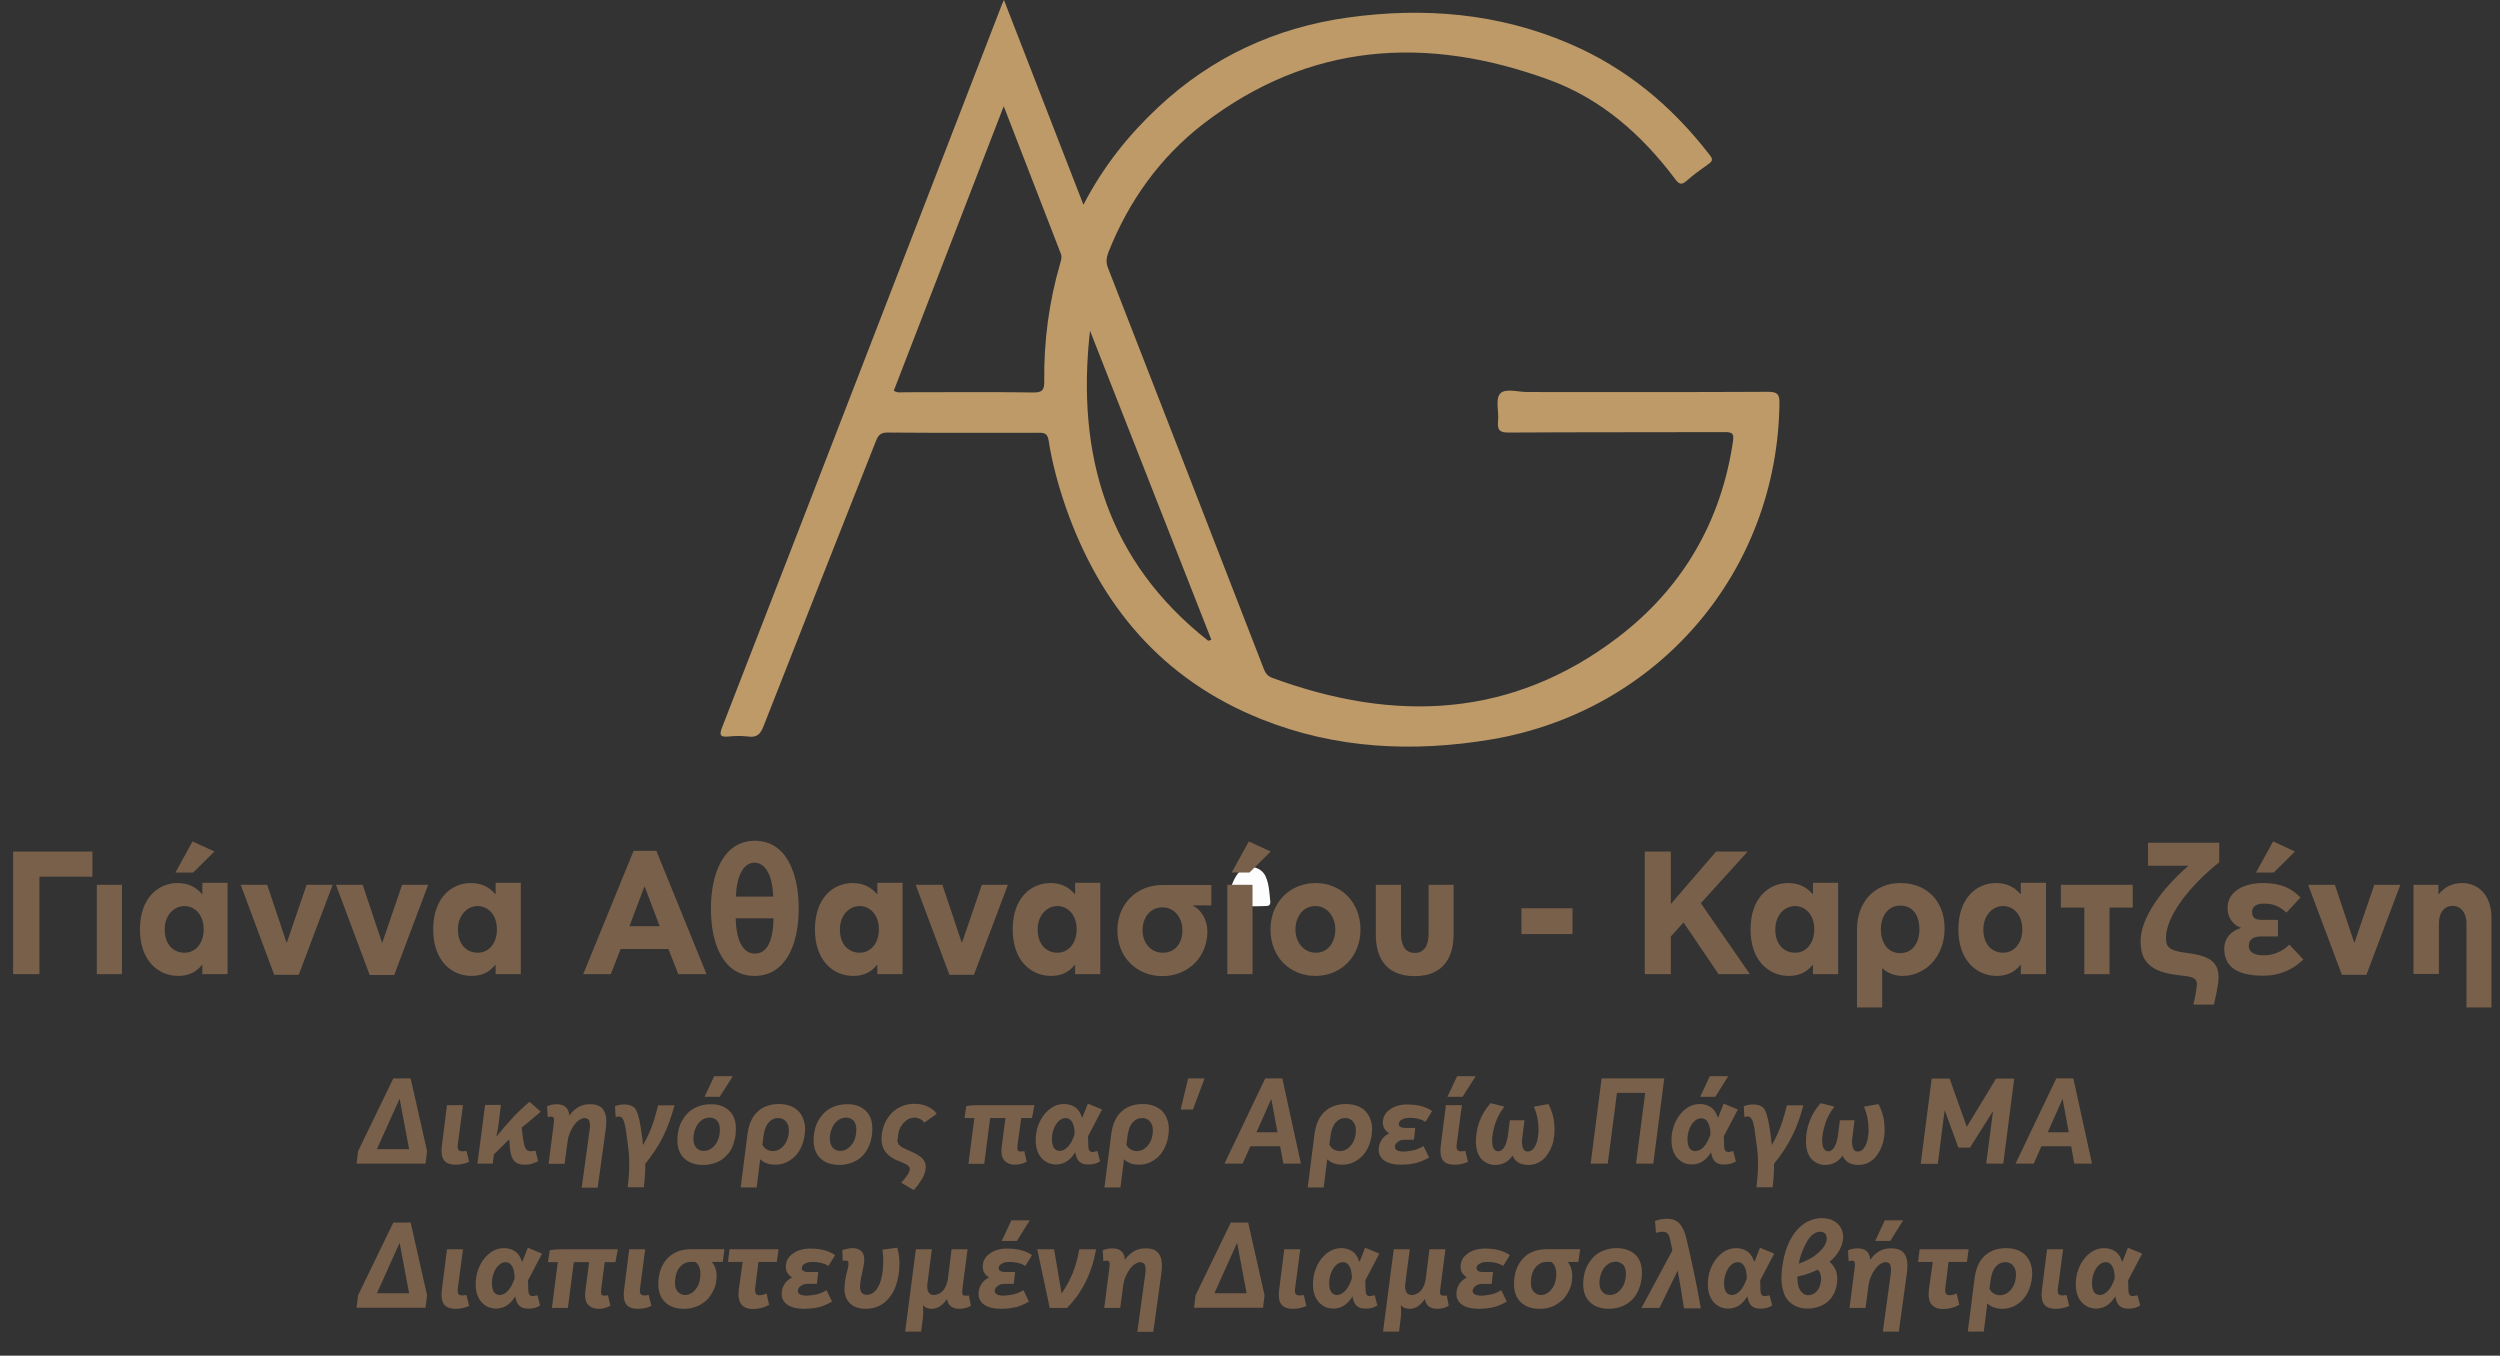 <?xml version="1.0" encoding="utf-8"?>
<!-- Generator: Adobe Illustrator 24.1.2, SVG Export Plug-In . SVG Version: 6.00 Build 0)  -->
<svg version="1.1" id="Layer_1" xmlns="http://www.w3.org/2000/svg" xmlns:xlink="http://www.w3.org/1999/xlink" x="0px" y="0px"
	 viewBox="0 0 1141.5 619" style="enable-background:new 0 0 1141.5 619;" xml:space="preserve">
<rect x="0" y="0" width="1141.5" height="619" fill="#333333" stroke="none"/>
<style type="text/css">
	.st0{fill:#BD9A68;}
	.st1{fill:#FDFDFD;}
	.st2{fill:#79604A;}
</style>
<path class="st0" d="M807.3,178.9c-36.7,0.2-73.3,0.1-110,0.1c-4.3,0-10.1-1.9-12.4,0.8c-2.2,2.6-0.4,8.3-0.9,12.5
	c-0.4,4.1,0.8,5.3,5.1,5.2c32.8-0.2,65.6-0.1,98.5-0.2c3.3,0,4.2,0.6,3.7,4.1c-5.4,36.9-23.2,67.2-52.4,89.5
	c-48.6,37.1-102.1,39.2-158,18.6c-2.8-1-3.5-3.1-4.4-5.5c-23.5-60.6-47-121.1-70.6-181.7c-1-2.6-0.7-4.7,0.2-7.1
	c9.3-23.5,23.6-43.4,43.4-58.7C597.9,19.4,651.3,16,707.2,36.4c23.9,8.7,42.5,25.1,57.7,45.4c1.8,2.4,2.9,2.8,5.3,0.7
	c3.1-2.8,6.5-5.2,9.9-7.6c2-1.4,2-2.3,0.5-4.2c-17.2-22.3-38.2-39.8-64.3-50.9C684,6,650.1,3.2,615.5,8c-33,4.6-62.1,18-86.6,40.9
	c-13.7,12.8-25.2,27.2-34.2,44.6c-12.2-31.4-24.1-62-36.3-93.5c-0.8,1.7-1.1,2.5-1.4,3.3c-18.9,49-37.9,98-56.8,146.9
	c-23.4,60.6-46.9,121.2-70.4,181.7c-1.3,3.3-1.4,4.8,2.8,4.4c3-0.3,6-0.4,9,0c4.1,0.6,5.7-1.2,7.1-4.9c16.9-43.2,34-86.3,51-129.4
	c1-2.5,1.7-4.5,5.4-4.5c23.2,0.2,46.3,0.1,69.5,0.1c2.7,0,3.7,0.7,4.2,3.5c1.6,10.4,4.4,20.5,7.8,30.4
	c15.8,45.2,44.3,78.9,89.4,96.9c34,13.6,69.4,15.2,105.1,9.2c76.2-13,130.5-76.7,131.4-153.5C812.6,179.9,811.4,178.9,807.3,178.9z
	 M484.1,120.2c-5.1,17.5-7.5,35.4-7.3,53.7c0.1,4-0.7,5.4-5.1,5.3c-19.6-0.3-39.3-0.1-58.9-0.1c-1.5,0-3,0.4-4.7-0.7
	c16.6-42.9,33.2-86,50.2-129.9c9,23.1,17.5,45.3,26.1,67.4C485,117.3,484.5,118.7,484.1,120.2z M551.7,292.6
	c-46-36.2-60.4-84.8-54-141.6c18.5,47,36.9,94.1,55.4,141.1C552.7,292.2,552.2,292.4,551.7,292.6z"/>
<path class="st1" d="M570.7,413.8c-0.2,0-0.3,0-0.5,0c-2.8-0.7-6.8,2-8.3-1.6c-1.8-4.6,2.1-13.7,5.7-15.5c3.8-1.9,8.4-0.4,10.2,3.3
	c1.7,3.7,1.8,7.7,2.2,11.6c0.2,2-1,2.1-2.4,2.1C575.3,413.8,573,413.8,570.7,413.8z"/>
<g>
	<path class="st2" d="M6,388.8h36.2v11.5H18v44.5H6V388.8z"/>
	<path class="st2" d="M44.2,404h11.5v40.8H44.2V404z"/>
	<path class="st2" d="M63.9,424.4c0-14.5,8.4-21.2,17.2-21.2c5.1,0,8.5,2,11.1,5h0.2v-5.1h11.5v41.7H92.4v-4.2h-0.2
		c-2.4,3-5.7,5-10.8,5C72.4,445.6,63.9,438.8,63.9,424.4z M93,424.4c0-6.9-4.2-10.7-8.8-10.7s-9,4-9,10.7c0,6.9,4,10.6,9,10.6
		C88.9,435.1,93,431.1,93,424.4z M87.9,384.2l10,4.6l-9.7,9.6h-8.1L87.9,384.2z"/>
	<path class="st2" d="M109.9,404H122l8.8,26.3h0.2l9-26.3h11.9l-15.5,41.1h-11.2L109.9,404z"/>
	<path class="st2" d="M153.4,404h12.2l8.8,26.3h0.2l9-26.3h11.9L180,445.2h-11.2L153.4,404z"/>
	<path class="st2" d="M197.8,424.4c0-14.5,8.4-21.2,17.2-21.2c5.1,0,8.5,2,11.1,5h0.2v-5.1h11.5v41.7h-11.5v-4.2h-0.2
		c-2.4,3-5.7,5-10.8,5C206.3,445.6,197.8,438.8,197.8,424.4z M226.9,424.4c0-6.9-4.2-10.7-8.8-10.7s-9,4-9,10.7c0,6.9,4,10.6,9,10.6
		C222.8,435.1,226.9,431.1,226.9,424.4z"/>
	<path class="st2" d="M266.3,444.8l23-56.3h10.4l22.9,56.3h-12.9l-4.5-11.5h-21.8l-4.5,11.5H266.3z M287.4,422.9h13.8l-6.8-18h-0.2
		L287.4,422.9z"/>
	<path class="st2" d="M344.5,445.6c-14,0-19.9-14.2-19.9-30.7s6-31,20.1-31c14.2,0,20,14.6,20,31S358.7,445.6,344.5,445.6z
		 M344.7,435.4c5.8,0,8.3-6.2,8.5-16.1h-17.3C336.2,429.2,339,435.4,344.7,435.4z M344.5,393.9c-5.4,0-8.2,6.8-8.5,15.5h17
		C352.9,400.7,349.9,393.9,344.5,393.9z"/>
	<path class="st2" d="M372.1,424.4c0-14.5,8.4-21.2,17.2-21.2c5.1,0,8.5,2,11.1,5h0.2v-5.1h11.5v41.7h-11.5v-4.2h-0.2
		c-2.4,3-5.7,5-10.8,5C380.6,445.6,372.1,438.8,372.1,424.4z M401.3,424.4c0-6.9-4.2-10.7-8.8-10.7s-9,4-9,10.7c0,6.9,4,10.6,9,10.6
		C397.1,435.1,401.3,431.1,401.3,424.4z"/>
	<path class="st2" d="M418.1,404h12.2l8.8,26.3h0.2l9-26.3h11.9l-15.5,41.1h-11.2L418.1,404z"/>
	<path class="st2" d="M462.4,424.4c0-14.5,8.4-21.2,17.2-21.2c5.1,0,8.5,2,11.1,5h0.2v-5.1h11.5v41.7h-11.5v-4.2h-0.2
		c-2.4,3-5.7,5-10.8,5C470.9,445.6,462.4,438.8,462.4,424.4z M491.6,424.4c0-6.9-4.2-10.7-8.8-10.7s-9,4-9,10.7c0,6.9,4,10.6,9,10.6
		C487.4,435.1,491.6,431.1,491.6,424.4z"/>
	<path class="st2" d="M553.1,404v9.4h-8.4v0.2c4,1.8,6.6,6.8,6.6,11.6c0,12.1-9.1,20.5-20.6,20.5s-20.5-8.5-20.5-20.8
		c0-12.2,8.8-20.8,20.5-20.8h22.4V404z M539.9,424.8c0-5.7-3.6-10.5-9.1-10.5c-5.6,0-9.1,4.6-9.1,10.5c0,5.7,3.7,10.2,9.2,10.2
		C536.5,435.1,539.9,430.7,539.9,424.8z"/>
	<path class="st2" d="M560.4,404h11.5v40.8h-11.5V404z M570.2,384.2l10,4.6l-9.7,9.6h-8.1L570.2,384.2z"/>
	<path class="st2" d="M580.1,424.4c0-12.3,8.8-21.2,20.6-21.2c11.7,0,20.5,8.9,20.5,21.2s-8.8,21.2-20.6,21.2
		S580.1,436.8,580.1,424.4z M609.7,424.4c0-5.7-3.6-10.7-9.1-10.7c-5.6,0-9.1,4.9-9.1,10.7c0,5.7,3.7,10.6,9.2,10.6
		C606.3,435.1,609.7,430.3,609.7,424.4z"/>
	<path class="st2" d="M663.7,426.8c0,9-3.7,18.9-17.8,18.9s-17.7-9.8-17.7-18.9V404h11.5v22.1c0,5.7,2,9,6.3,9s6.3-3.3,6.3-9V404
		h11.4V426.8z"/>
	<path class="st2" d="M694.7,414.7H718v11.8h-23.3V414.7z"/>
	<path class="st2" d="M762.8,412.9l20.8-24.1H798l-21.4,23.6l22.4,32.4h-14.3l-16-23.6l-5.8,6.4v17.2H751v-56h11.9v24.1H762.8z"/>
	<path class="st2" d="M799.3,424.4c0-14.5,8.4-21.2,17.2-21.2c5.1,0,8.5,2,11.1,5h0.2v-5.1h11.5v41.7h-11.5v-4.2h-0.2
		c-2.4,3-5.7,5-10.8,5C807.8,445.6,799.3,438.8,799.3,424.4z M828.4,424.4c0-6.9-4.2-10.7-8.8-10.7s-9,4-9,10.7c0,6.9,4,10.6,9,10.6
		C824.3,435.1,828.4,431.1,828.4,424.4z"/>
	<path class="st2" d="M859.4,442.2V460h-11.5v-35.6c0-12.1,7.6-21.2,19.9-21.2c11.6,0,20.1,7.9,20.1,20.7c0,13.7-9.5,21.7-19.1,21.7
		c-3.9,0-7-1.4-9.2-3.4H859.4z M876.4,424.4c0-6.2-2.8-10.9-8.7-10.9c-5.5,0-8.9,4.6-8.9,10.9c0,5.7,2.9,10.8,8.8,10.8
		C873.3,435.2,876.4,430.5,876.4,424.4z"/>
	<path class="st2" d="M894.2,424.4c0-14.5,8.4-21.2,17.2-21.2c5.1,0,8.5,2,11.1,5h0.2v-5.1h11.5v41.7h-11.5v-4.2h-0.2
		c-2.4,3-5.7,5-10.8,5C902.8,445.6,894.2,438.8,894.2,424.4z M923.4,424.4c0-6.9-4.2-10.7-8.8-10.7s-9,4-9,10.7c0,6.9,4,10.6,9,10.6
		C919.2,435.1,923.4,431.1,923.4,424.4z"/>
	<path class="st2" d="M951.7,414.4H941V404h32.8v10.4h-10.6v30.4h-11.5V414.4z"/>
	<path class="st2" d="M980.8,395.2v-10.4h32.5v8.9C999,405.1,989,418.8,989,428.1c0,3.8,0.8,5.9,8.7,6.9c10,1.2,15.3,3.5,15.3,11.1
		c0,3.9-1.6,10-2.1,12.6h-9.4c0.7-2.9,1.6-7.6,1.6-9.4c0-3-2.8-3.4-7.3-3.9c-14.9-1.4-18.4-7.1-18.4-15.8c0-10.5,10-24.2,21.9-34.3
		h-18.5V395.2z"/>
	<path class="st2" d="M1023.2,423.6c-3.3-1.1-6.1-4.4-6.1-8.9c0-8.6,8.8-11.5,16.2-11.5c8.2,0,13,2.4,17.1,6.6l-6.4,6.9
		c-3.9-3.5-6.8-4.1-10.5-4.1c-2,0-5.2,0.6-5.2,3.8c0,3.4,2.6,3.6,4.2,3.6h7.6v7.6h-8c-3.2,0-5.3,1.4-5.3,4.2c0,3,2.4,4.4,6.9,4.4
		c4.9,0,9-2.2,11.6-4.9l6.4,6.8c-4.1,4-10,7.4-18.3,7.4c-13.6,0-17.8-5.3-17.8-12.4c0-4.8,3.3-8.2,7.7-9.4L1023.2,423.6
		L1023.2,423.6z M1037.9,384.2l10,4.6l-9.7,9.6h-8.1L1037.9,384.2z"/>
	<path class="st2" d="M1053.9,404h12.2l8.8,26.3h0.2l9-26.3h11.9l-15.5,41.1h-11.2L1053.9,404z"/>
	<path class="st2" d="M1102,404h11.4v4.2h0.2c2.6-3.2,6.1-5,10.6-5c7.3,0,13.4,5.5,13.4,15.7V460h-11.4v-38.3c0-5.4-3-8.1-6.3-8.1
		c-3.6,0-6.3,2.8-6.3,8.2v22.9H1102V404z"/>
</g>
<g>
	<path class="st2" d="M195,525.6l-0.7,5.7h-31.5l0.7-5.7l16.1-33.2h7.9L195,525.6z M186.8,524.7l-4.3-22.9h-0.1l-10.3,22.9H186.8z"
		/>
	<path class="st2" d="M208.1,531.8c-2.6,0-4.4-0.7-5.4-2.1c-1-1.4-1.3-3.5-1-6.1l2.4-19h7.3l-2.4,18.2c-0.1,1,0,1.8,0.3,2.2
		c0.4,0.5,0.9,0.7,1.8,0.7c0.5,0,1.1-0.1,1.9-0.2l1.2,5C212.2,531.4,210.2,531.8,208.1,531.8z"/>
	<path class="st2" d="M244.5,525.4l1.2,4.8c-1,0.5-1.9,0.9-2.9,1.2s-2.1,0.4-3.3,0.4c-2.2,0-3.7-0.6-4.7-1.7c-1-1.1-1.6-2.8-1.9-5.1
		c-0.1-0.7-0.2-2.3-0.4-4.7h-0.1l-6.9,6.8l-0.5,4.2h-7l3.5-26.8h7.2l-1.2,9.9c-0.1,1-0.4,2.5-0.9,4.5h0.1
		c5.5-6.8,10.5-12.1,15.1-15.8l5.1,4.5l-8.7,7.3c0.4,3.5,0.7,5.8,0.9,6.8c0.3,1.4,0.6,2.3,1.1,3c0.5,0.6,1.2,0.9,2,0.9
		C242.7,525.7,243.5,525.6,244.5,525.4z"/>
	<path class="st2" d="M275.6,506.9c1.2,1.8,1.5,4.6,1,8.5l-3.7,26.9h-7.3l3.6-26.2c0.3-1.9,0.2-3.3-0.1-4.2
		c-0.3-0.9-1.1-1.4-2.2-1.4c-0.7,0-1.4,0.3-2.3,0.8c-0.8,0.5-1.6,1.3-2.3,2.2s-1.4,2.1-2,3.5s-1,3-1.2,4.6l-1.3,9.8h-7.3l2.4-18.8
		c0.1-1,0.1-1.8-0.1-2.2c-0.2-0.4-0.6-0.6-1.2-0.6c-0.4,0-0.9,0.1-1.5,0.3l-0.3-5c1.3-0.6,2.8-0.9,4.4-0.9c1.8,0,3.1,0.4,4.1,1.3
		s1.5,2.1,1.6,3.8h0.1c2.5-3.4,5.5-5.1,9.1-5.1C272.3,504.1,274.4,505,275.6,506.9z"/>
	<path class="st2" d="M302.9,518.7c-2.1,4.3-4.9,8.5-8.3,12.7c0.1,2.3-0.1,5.9-0.6,10.7h-7.4c0.3-2.7,0.5-4.8,0.6-6.4
		c0.1-1.6,0.1-3.5,0.1-5.6s-0.2-4.3-0.5-6.5c-0.2-1.4-0.3-2.7-0.5-3.7c-0.1-1-0.3-2-0.4-3s-0.3-1.8-0.4-2.4
		c-0.1-0.6-0.3-1.3-0.4-1.8c-0.2-0.6-0.3-1-0.5-1.4c-0.2-0.3-0.4-0.6-0.6-0.9c-0.2-0.2-0.5-0.4-0.7-0.5s-0.5-0.1-0.8-0.1
		c-0.4,0-0.9,0.1-1.4,0.3l-0.3-5c1.5-0.6,2.9-0.8,4.3-0.8c0.9,0,1.7,0.1,2.4,0.3c0.7,0.2,1.2,0.5,1.7,0.8s0.9,0.8,1.2,1.4
		c0.3,0.6,0.6,1.2,0.8,1.9s0.4,1.5,0.7,2.5c0.6,2.9,1.2,6.7,1.7,11.5h0.1c1-1.8,2-3.7,2.8-5.6s1.6-3.9,2.2-5.9
		c0.6-2,1.2-4.1,1.8-6.5h7.5C306.6,509.7,305,514.4,302.9,518.7z"/>
	<path class="st2" d="M332.9,507.1c2.1,1.9,3.1,4.7,3.1,8.2c0,1.5-0.1,3-0.4,4.4s-0.7,2.7-1.2,3.9s-1.2,2.4-2.1,3.4
		s-1.8,1.9-2.9,2.6s-2.4,1.3-3.8,1.7s-3,0.6-4.6,0.6c-3.6,0-6.5-1-8.6-3s-3.1-4.7-3.1-8.3c0-1.7,0.2-3.4,0.6-5s1-3.1,1.9-4.5
		c0.8-1.4,1.9-2.6,3-3.6c1.2-1,2.6-1.8,4.3-2.4c1.7-0.6,3.5-0.9,5.4-0.9C327.9,504.1,330.8,505.1,332.9,507.1z M320,511.8
		c-1.1,0.9-2,2.1-2.5,3.6c-0.6,1.4-0.9,3-0.9,4.5c0,1.7,0.4,3.1,1.3,4.1s2,1.5,3.5,1.5c1.4,0,2.7-0.5,3.8-1.4c1.1-0.9,2-2.1,2.6-3.5
		c0.6-1.5,0.9-3.1,0.9-4.8c0-0.9-0.1-1.6-0.3-2.3c-0.2-0.7-0.5-1.2-0.8-1.6s-0.7-0.7-1.2-1s-0.9-0.4-1.3-0.5s-0.8-0.1-1.3-0.1
		C322.3,510.4,321.1,510.8,320,511.8z M334.6,491.4l-6,9.4h-6.9l4.4-9.4H334.6z"/>
	<path class="st2" d="M360.9,505c1.5,0.6,2.8,1.4,3.7,2.4c1,1,1.7,2.2,2.2,3.6c0.5,1.4,0.8,2.8,0.8,4.4c0,2.4-0.4,4.7-1.1,6.7
		c-0.7,2.1-1.7,3.8-2.9,5.2c-1.2,1.4-2.7,2.5-4.3,3.3s-3.4,1.2-5.3,1.2c-2.9,0-5.1-0.8-6.8-2.4h-0.1l-1.6,12.8h-7.3l3.1-24.3
		c0.6-4.6,2.1-8,4.6-10.3s5.7-3.5,9.8-3.5C357.6,504.1,359.3,504.4,360.9,505z M358.1,522.8c1.4-1.8,2.1-4.1,2.1-6.9
		c0-1.6-0.5-2.9-1.4-3.9c-0.9-1-2.1-1.5-3.4-1.5c-1.8,0-3.2,0.7-4.4,2c-1.2,1.3-1.9,3.2-2.3,5.7l-0.6,4.4c0.4,0.9,1,1.7,1.9,2.2
		s1.9,0.8,3,0.8C355,525.5,356.7,524.6,358.1,522.8z"/>
	<path class="st2" d="M395.2,507.1c2.1,1.9,3.1,4.7,3.1,8.2c0,1.8-0.2,3.5-0.6,5.2c-0.4,1.6-1,3.1-1.8,4.5s-1.8,2.6-3,3.6
		s-2.6,1.8-4.3,2.4c-1.7,0.6-3.5,0.9-5.4,0.9c-3.6,0-6.5-1-8.6-3s-3.1-4.7-3.1-8.3c0-1.7,0.2-3.4,0.6-5s1-3.1,1.9-4.5
		c0.8-1.4,1.9-2.6,3-3.6c1.2-1,2.6-1.8,4.3-2.4c1.7-0.6,3.5-0.9,5.4-0.9C390.3,504.1,393.1,505.1,395.2,507.1z M382.3,511.8
		c-1.1,0.9-2,2.1-2.5,3.6c-0.6,1.4-0.9,3-0.9,4.5c0,1.7,0.4,3.1,1.3,4.1s2,1.5,3.5,1.5c1.4,0,2.7-0.5,3.8-1.4c1.1-0.9,2-2.1,2.6-3.5
		c0.6-1.5,0.9-3.1,0.9-4.8c0-0.9-0.1-1.6-0.3-2.3c-0.2-0.7-0.5-1.2-0.8-1.6s-0.7-0.7-1.2-1s-0.9-0.4-1.3-0.5s-0.8-0.1-1.3-0.1
		C384.6,510.4,383.4,510.8,382.3,511.8z"/>
	<path class="st2" d="M409.8,521.1c0.1,0.4,0.2,0.7,0.3,1c0.1,0.3,0.3,0.6,0.6,0.8s0.6,0.5,0.8,0.7c0.2,0.2,0.6,0.4,1.1,0.6
		c0.5,0.3,0.9,0.4,1.2,0.6s0.8,0.4,1.4,0.6c0.3,0.1,0.5,0.2,0.6,0.3c2.6,1.1,4.4,2.2,5.4,3.3s1.5,2.4,1.5,3.9c0,0.9-0.2,1.8-0.5,2.8
		s-0.7,1.9-1.3,2.8c-0.6,0.9-1.2,1.8-1.7,2.5c-0.6,0.8-1.3,1.6-2,2.4l-5.7-3.4c0.5-0.6,1-1.1,1.3-1.5s0.7-0.9,1.2-1.5s0.8-1.2,1-1.7
		s0.4-1,0.4-1.5c0-0.6-0.3-1.1-0.8-1.6s-1.7-1-3.3-1.7c-0.7-0.3-1.3-0.6-1.8-0.7s-1-0.5-1.7-0.9s-1.3-0.7-1.7-1.1s-0.9-0.8-1.4-1.4
		c-0.5-0.6-0.9-1.1-1.2-1.7c-0.3-0.6-0.5-1.3-0.7-2.1s-0.3-1.7-0.3-2.6c0-2.1,0.4-4.1,1.1-6.1c0.7-1.9,1.7-3.6,3-5.1
		s2.9-2.7,4.8-3.5c1.9-0.9,3.9-1.3,6.2-1.3c1.1,0,2.1,0.1,3.1,0.3c1,0.2,1.9,0.5,2.8,0.9s1.6,0.9,2.4,1.4c0.7,0.6,1.3,1.2,1.8,2
		l-5.7,4c-0.5-0.8-1.2-1.4-2-1.7c-0.8-0.4-1.5-0.6-2.3-0.6c-1.4,0-2.7,0.4-3.9,1.3c-1.2,0.9-2.1,2-2.8,3.4c-0.7,1.4-1,3-1,4.7
		C409.7,520.3,409.7,520.7,409.8,521.1z"/>
	<path class="st2" d="M464.6,522.8c-0.1,1.2-0.1,1.9,0.1,2.4c0.2,0.4,0.7,0.6,1.4,0.6c0.4,0,1-0.1,1.6-0.2l1.1,4.8
		c-1.6,0.9-3.3,1.4-5.3,1.4c-2.2,0-3.8-0.7-5-2c-1.1-1.3-1.5-3.5-1.1-6.3l1.7-13h-7l-2.7,20.9h-7.2l2.7-20.9h-4.5l0.8-5.4
		c1.9-0.4,3.9-0.5,6-0.5h25.1l-1.1,5.9h-4.9L464.6,522.8z"/>
	<path class="st2" d="M501.1,525.6l1.2,4.7c-1.6,1-3.5,1.5-5.7,1.4c-3.3,0-5.1-1.8-5.6-5.5h-0.1c-2.2,3.6-5.1,5.5-8.7,5.5
		c-2.7,0-4.9-1-6.7-3c-1.7-2-2.6-4.7-2.6-8c0-2.2,0.3-4.4,1-6.4s1.6-3.8,2.8-5.3c1.2-1.5,2.5-2.7,4.1-3.6s3.3-1.3,5-1.3
		c1.5,0,2.8,0.3,3.9,0.8s2,1.2,2.7,2.1s1.2,2,1.7,3.3h0.1l2.5-6.4l6.5,2.7l-6.4,12.2l0.1,3.9c0,0.7,0.1,1.2,0.1,1.6
		c0.1,0.4,0.2,0.7,0.4,1s0.4,0.5,0.7,0.6c0.3,0.1,0.6,0.1,1.1,0.1C499.7,525.8,500.3,525.8,501.1,525.6z M487.7,523.5
		c1.2-1.3,2.2-3.2,3-5.7c-0.1-2.5-0.4-4.3-1.2-5.5c-0.7-1.2-1.7-1.8-2.9-1.8c-1.2,0-2.3,0.5-3.3,1.5s-1.7,2.2-2.2,3.6
		c-0.5,1.4-0.8,2.9-0.8,4.3c0,3.7,1.2,5.6,3.6,5.6C485.2,525.5,486.5,524.8,487.7,523.5z"/>
	<path class="st2" d="M527,505c1.5,0.6,2.8,1.4,3.7,2.4c1,1,1.7,2.2,2.2,3.6c0.5,1.4,0.8,2.8,0.8,4.4c0,2.4-0.4,4.7-1.1,6.7
		c-0.7,2.1-1.7,3.8-2.9,5.2s-2.7,2.5-4.3,3.3s-3.4,1.2-5.3,1.2c-2.9,0-5.1-0.8-6.8-2.4h-0.1l-1.6,12.8h-7.3l3.1-24.3
		c0.6-4.6,2.1-8,4.6-10.3c2.5-2.3,5.7-3.5,9.8-3.5C523.8,504.1,525.5,504.4,527,505z M524.3,522.8c1.4-1.8,2.1-4.1,2.1-6.9
		c0-1.6-0.5-2.9-1.4-3.9c-0.9-1-2.1-1.5-3.4-1.5c-1.8,0-3.2,0.7-4.4,2c-1.2,1.3-1.9,3.2-2.3,5.7l-0.6,4.4c0.4,0.9,1,1.7,1.9,2.2
		s1.9,0.8,3,0.8C521.2,525.5,522.9,524.6,524.3,522.8z"/>
	<path class="st2" d="M550,492.4l-5.3,14.2h-5.6l3.4-14.2H550z"/>
	<path class="st2" d="M584.5,523.4h-13.6l-3.5,7.9h-8.3l18.6-38.9h7.8l8.5,38.9h-8L584.5,523.4z M583.3,517l-2.8-15.1h-0.1
		l-6.7,15.1H583.3z"/>
	<path class="st2" d="M619.8,505c1.5,0.6,2.8,1.4,3.7,2.4s1.7,2.2,2.2,3.6c0.5,1.4,0.8,2.8,0.8,4.4c0,2.4-0.4,4.7-1.1,6.7
		c-0.7,2.1-1.7,3.8-2.9,5.2s-2.7,2.5-4.3,3.3s-3.4,1.2-5.3,1.2c-2.9,0-5.1-0.8-6.8-2.4H606l-1.6,12.8h-7.3l3.1-24.3
		c0.6-4.6,2.1-8,4.6-10.3s5.7-3.5,9.8-3.5C616.5,504.1,618.3,504.4,619.8,505z M617,522.8c1.4-1.8,2.1-4.1,2.1-6.9
		c0-1.6-0.5-2.9-1.4-3.9c-0.9-1-2.1-1.5-3.4-1.5c-1.8,0-3.2,0.7-4.4,2c-1.2,1.3-1.9,3.2-2.3,5.7l-0.6,4.4c0.4,0.9,1,1.7,1.9,2.2
		s1.9,0.8,3,0.8C613.9,525.5,615.6,524.6,617,522.8z"/>
	<path class="st2" d="M645.5,525.2c1.4-0.3,2.9-1,4.5-1.9l2.5,5.2c-2.3,1.3-4.3,2.2-6.2,2.6c-1.9,0.4-4.1,0.7-6.6,0.7
		c-3.2,0-5.7-0.6-7.5-1.8s-2.7-2.9-2.7-5c0-1.5,0.4-3,1.2-4.3c0.8-1.4,2-2.4,3.5-3.2v-0.1c-1.8-1.1-2.8-2.7-2.8-4.8
		c0-2.5,1.1-4.5,3.2-6c2.2-1.6,4.8-2.3,8-2.3c4.7,0,8.5,1,11.3,3l-3,4.9c-2-1.2-4.4-1.8-7.1-1.8c-1.5,0-2.8,0.2-3.7,0.8
		c-1,0.5-1.4,1.2-1.4,2.1c0,0.5,0.2,0.9,0.7,1.2s1.2,0.5,2.2,0.5h4.6l-0.6,5.4h-4.3c-1.2,0-2.2,0.3-3.1,1c-0.8,0.7-1.3,1.4-1.3,2.2
		c0,1.5,1.4,2.2,4.3,2.2C642.6,525.7,644.1,525.5,645.5,525.2z"/>
	<path class="st2" d="M664.2,531.8c-2.6,0-4.4-0.7-5.4-2.1c-1-1.4-1.3-3.5-1-6.1l2.4-19h7.3l-2.4,18.2c-0.1,1,0,1.8,0.3,2.2
		c0.4,0.5,0.9,0.7,1.8,0.7c0.5,0,1.1-0.1,1.9-0.2l1.2,5C668.3,531.4,666.3,531.8,664.2,531.8z M673.8,491.4l-6,9.4h-6.9l4.4-9.4
		H673.8z"/>
	<path class="st2" d="M709.1,509.5c0.5,1.9,0.7,4.1,0.7,6.6c0,1.6-0.2,3.2-0.5,4.7s-0.9,3-1.5,4.3c-0.7,1.3-1.5,2.5-2.4,3.5
		s-2.1,1.8-3.3,2.4c-1.3,0.6-2.6,0.9-4.1,0.9c-3.8,0-6.2-1.4-7.3-4.2h-0.1c-1.9,2.8-4.5,4.2-7.9,4.2c-1.2,0-2.4-0.2-3.4-0.7
		c-1-0.4-2-1.1-2.8-1.9s-1.4-2-1.9-3.3c-0.4-1.4-0.7-2.9-0.7-4.7c0-6.6,2.2-12.5,6.7-17.6l6.3,1.6c-1.9,2.4-3.3,5-4.2,7.8
		s-1.4,5.4-1.4,7.7c0,1.5,0.2,2.7,0.7,3.6c0.5,0.8,1.2,1.3,2.1,1.3c1,0,1.9-0.6,2.7-1.8s1.3-3,1.7-5.3l0.9-7.1h6.7l-1,7.8
		c-0.3,2-0.2,3.5,0.2,4.7s1.1,1.8,2.2,1.8c0.5,0,0.9-0.1,1.4-0.3c0.4-0.2,0.8-0.5,1.1-0.8c0.3-0.4,0.6-0.8,0.9-1.3s0.5-1,0.7-1.6
		s0.4-1.2,0.5-1.9s0.2-1.3,0.3-2s0.1-1.4,0.1-2.1c0-3.7-0.7-7.2-2.1-10.5l6.6-1.2C707.9,505.8,708.6,507.6,709.1,509.5z"/>
	<path class="st2" d="M759.9,492.4l-5,38.9H747l4.2-32.3h-12.9l-4.2,32.3h-7.8l5-38.9H759.9z"/>
	<path class="st2" d="M791.4,525.6l1.2,4.7c-1.6,1-3.5,1.5-5.7,1.4c-3.3,0-5.1-1.8-5.6-5.5h-0.1c-2.2,3.6-5.1,5.5-8.7,5.5
		c-2.7,0-4.9-1-6.7-3c-1.7-2-2.6-4.7-2.6-8c0-2.2,0.3-4.4,1-6.4s1.6-3.8,2.8-5.3s2.5-2.7,4.1-3.6s3.3-1.3,5-1.3
		c1.5,0,2.8,0.3,3.9,0.8c1.1,0.5,2,1.2,2.7,2.1s1.2,2,1.7,3.3h0.1l2.5-6.4l6.5,2.7l-6.4,12.2l0.1,3.9c0,1.3,0.2,2.2,0.5,2.6
		c0.3,0.5,0.9,0.7,1.7,0.7C790.1,525.8,790.7,525.8,791.4,525.6z M776.8,524.7c0.8-0.6,1.6-1.5,2.3-2.6s1.4-2.6,1.9-4.2
		c0-1.3-0.1-2.4-0.4-3.3c-0.2-0.9-0.5-1.7-0.9-2.3c-0.4-0.6-0.8-1-1.3-1.3s-1-0.4-1.6-0.4c-1.2,0-2.3,0.5-3.3,1.5
		c-1,1-1.7,2.2-2.2,3.6c-0.5,1.4-0.8,2.9-0.8,4.3c0,3.7,1.2,5.6,3.6,5.6C775.1,525.5,776,525.2,776.8,524.7z M783.2,500.8h-6.9
		l4.4-9.4h8.4L783.2,500.8z"/>
	<path class="st2" d="M818.3,518.7c-2.1,4.3-4.9,8.5-8.3,12.7c0.1,2.3-0.1,5.9-0.6,10.7H802c0.3-2.7,0.5-4.8,0.6-6.4
		c0.1-1.6,0.1-3.5,0.1-5.6s-0.2-4.3-0.5-6.5c-0.2-1.4-0.3-2.7-0.5-3.7c-0.1-1-0.3-2-0.4-3c-0.1-1-0.3-1.8-0.4-2.4
		c-0.1-0.6-0.3-1.3-0.4-1.8s-0.3-1-0.5-1.4c-0.2-0.3-0.4-0.6-0.6-0.9c-0.2-0.2-0.5-0.4-0.7-0.5s-0.5-0.1-0.8-0.1
		c-0.4,0-0.9,0.1-1.4,0.3l-0.3-5c1.5-0.6,2.9-0.8,4.3-0.8c0.9,0,1.7,0.1,2.4,0.3s1.2,0.5,1.7,0.8s0.9,0.8,1.2,1.4s0.6,1.2,0.8,1.9
		s0.4,1.5,0.7,2.5c0.6,2.9,1.2,6.7,1.7,11.5h0.1c1-1.8,2-3.7,2.8-5.6s1.6-3.9,2.2-5.9c0.6-2,1.2-4.1,1.8-6.5h7.5
		C822.1,509.7,820.5,514.4,818.3,518.7z"/>
	<path class="st2" d="M859.8,509.5c0.5,1.9,0.7,4.1,0.7,6.6c0,1.6-0.2,3.2-0.5,4.7s-0.9,3-1.5,4.3c-0.7,1.3-1.5,2.5-2.4,3.5
		s-2.1,1.8-3.3,2.4c-1.3,0.6-2.6,0.9-4.1,0.9c-3.8,0-6.2-1.4-7.3-4.2h-0.1c-1.9,2.8-4.5,4.2-7.9,4.2c-1.2,0-2.4-0.2-3.4-0.7
		c-1-0.4-2-1.1-2.8-1.9s-1.4-2-1.9-3.3c-0.4-1.4-0.7-2.9-0.7-4.7c0-6.6,2.2-12.5,6.7-17.6l6.3,1.6c-1.9,2.4-3.3,5-4.2,7.8
		s-1.4,5.4-1.4,7.7c0,1.5,0.2,2.7,0.7,3.6c0.5,0.8,1.2,1.3,2.1,1.3c1,0,1.9-0.6,2.7-1.8s1.3-3,1.7-5.3l0.9-7.1h6.7l-1,7.8
		c-0.3,2-0.2,3.5,0.2,4.7s1.1,1.8,2.2,1.8c0.5,0,0.9-0.1,1.4-0.3c0.4-0.2,0.8-0.5,1.1-0.8c0.3-0.4,0.6-0.8,0.9-1.3s0.5-1,0.7-1.6
		s0.4-1.2,0.5-1.9s0.2-1.3,0.3-2s0.1-1.4,0.1-2.1c0-3.7-0.7-7.2-2.1-10.5l6.6-1.2C858.6,505.8,859.3,507.6,859.8,509.5z"/>
	<path class="st2" d="M919.7,492.4l-5,38.9h-7.8l3.1-23.8h-0.1L899.5,524h-5.3l-6.2-16.9h-0.1l-3.1,24.3H877l5-38.9h8.2l7.8,21.9
		h0.1l13.3-21.9h8.3V492.4z"/>
	<path class="st2" d="M945.7,523.4h-13.6l-3.5,7.9h-8.3l18.6-38.9h7.8l8.5,38.9h-8.1L945.7,523.4z M944.6,517l-2.8-15.1h-0.1
		L935,517H944.6z"/>
	<path class="st2" d="M195,591.4l-0.7,5.7h-31.5l0.7-5.7l16.1-33.2h7.9L195,591.4z M186.8,590.5l-4.3-22.9h-0.1l-10.3,22.9H186.8z"
		/>
	<path class="st2" d="M208.1,597.6c-2.6,0-4.4-0.7-5.4-2.1c-1-1.4-1.3-3.5-1-6.1l2.4-19h7.3l-2.4,18.2c-0.1,1,0,1.8,0.3,2.2
		c0.4,0.5,0.9,0.7,1.8,0.7c0.5,0,1.1-0.1,1.9-0.2l1.2,5C212.2,597.2,210.2,597.6,208.1,597.6z"/>
	<path class="st2" d="M245.4,591.4l1.2,4.7c-1.6,1-3.5,1.5-5.7,1.4c-3.3,0-5.1-1.8-5.6-5.5h-0.1c-2.2,3.6-5.1,5.5-8.7,5.5
		c-2.7,0-4.9-1-6.7-3c-1.7-2-2.6-4.7-2.6-8c0-2.2,0.3-4.4,1-6.4s1.6-3.8,2.8-5.3s2.5-2.7,4.1-3.6c1.6-0.9,3.3-1.3,5-1.3
		c1.5,0,2.8,0.3,3.9,0.8c1.1,0.5,2,1.2,2.7,2.1c0.7,0.9,1.2,2,1.7,3.3h0.1l2.5-6.4l6.5,2.7l-6.4,12.2l0.1,3.9c0,0.7,0.1,1.2,0.1,1.6
		c0.1,0.4,0.2,0.7,0.4,1s0.4,0.5,0.7,0.6s0.6,0.1,1.1,0.1C244,591.6,244.6,591.6,245.4,591.4z M232,589.3c1.2-1.3,2.2-3.2,3-5.7
		c-0.1-2.5-0.4-4.3-1.2-5.5c-0.7-1.2-1.7-1.8-2.9-1.8s-2.3,0.5-3.3,1.5s-1.7,2.2-2.2,3.6c-0.5,1.4-0.8,2.9-0.8,4.3
		c0,3.7,1.2,5.6,3.6,5.6C229.5,591.3,230.8,590.6,232,589.3z"/>
	<path class="st2" d="M274.5,588.6c-0.1,1.2-0.1,1.9,0.1,2.4c0.2,0.4,0.7,0.6,1.4,0.6c0.4,0,1-0.1,1.6-0.2l1.1,4.8
		c-1.6,0.9-3.3,1.4-5.3,1.4c-2.2,0-3.8-0.7-5-2c-1.1-1.3-1.5-3.5-1.1-6.3l1.7-13h-7l-2.7,20.9H252l2.7-20.9h-4.5l0.8-5.4
		c1.9-0.4,3.9-0.5,6-0.5h25.1l-1.1,5.9h-4.9L274.5,588.6z"/>
	<path class="st2" d="M291.3,597.6c-2.6,0-4.4-0.7-5.4-2.1c-1-1.4-1.3-3.5-1-6.1l2.4-19h7.3l-2.4,18.2c-0.1,1,0,1.8,0.3,2.2
		c0.4,0.5,0.9,0.7,1.8,0.7c0.5,0,1.1-0.1,1.9-0.2l1.2,5C295.5,597.2,293.4,597.6,291.3,597.6z"/>
	<path class="st2" d="M325.2,576.2l-0.1,0.1c1.4,1.7,2.1,3.8,2.1,6.2c0,1.1-0.1,2.2-0.3,3.3c-0.2,1.1-0.5,2.1-1,3.1s-1,1.9-1.6,2.8
		c-0.6,0.9-1.3,1.7-2.2,2.4c-0.8,0.7-1.8,1.3-2.8,1.9c-1,0.5-2.1,0.9-3.3,1.2s-2.5,0.4-3.9,0.4c-3.5,0-6.3-1-8.4-3s-3.1-4.8-3.1-8.4
		c0-1.7,0.2-3.4,0.6-5s1-3,1.8-4.3s1.8-2.5,2.9-3.4s2.5-1.7,4.1-2.3c1.6-0.5,3.4-0.8,5.3-0.8h15.5l-0.8,5.8H325.2z M317.7,588.6
		c1.4-1.8,2.1-4.1,2.1-6.9c0-2.6-0.8-4.5-2.3-5.5h-2.1c-1.5,0-2.8,0.4-3.9,1.3c-1.1,0.9-2,2.1-2.5,3.5s-0.8,3.1-0.8,4.9
		c0,1.6,0.4,2.9,1.3,3.9s2,1.5,3.3,1.5C314.6,591.3,316.3,590.4,317.7,588.6z"/>
	<path class="st2" d="M339.1,576.2h-6.7l0.7-5.8h22.4l-0.8,5.8h-8.4l-1.5,12.2c-0.2,2,0.4,3,1.9,3c1.1,0,2.2-0.3,3.3-0.8l1.2,5.2
		c-2.2,1.2-4.7,1.9-7.4,1.9c-2.4,0-4.1-0.7-5.3-2.1c-1.1-1.4-1.5-3.6-1.2-6.5L339.1,576.2z"/>
	<path class="st2" d="M372.9,591c1.4-0.3,2.9-1,4.5-1.9l2.5,5.2c-2.3,1.3-4.3,2.2-6.2,2.6c-1.9,0.4-4.1,0.7-6.6,0.7
		c-3.2,0-5.7-0.6-7.5-1.8s-2.7-2.9-2.7-5c0-1.5,0.4-3,1.2-4.3c0.8-1.4,2-2.4,3.5-3.2v-0.1c-1.8-1.1-2.8-2.7-2.8-4.8
		c0-2.5,1.1-4.5,3.2-6c2.2-1.6,4.8-2.3,8-2.3c4.7,0,8.5,1,11.3,3l-3,4.9c-2-1.2-4.4-1.8-7.1-1.8c-1.5,0-2.8,0.2-3.7,0.8
		c-1,0.5-1.4,1.2-1.4,2.1c0,0.5,0.2,0.9,0.7,1.2s1.2,0.5,2.2,0.5h4.6l-0.6,5.4h-4.3c-1.2,0-2.2,0.3-3.1,1s-1.3,1.4-1.3,2.2
		c0,1.5,1.4,2.2,4.3,2.2C370.1,591.5,371.5,591.3,372.9,591z"/>
	<path class="st2" d="M391,596.9c-1.3-0.5-2.3-1.1-3.1-2c-0.8-0.8-1.4-1.8-1.8-3s-0.6-2.4-0.5-3.7c0-1.2,0.2-2.5,0.4-4
		s0.5-2.8,0.9-4.1s0.5-2.2,0.5-2.7c0.1-0.7,0-1.1-0.2-1.4s-0.6-0.4-1.2-0.4c-0.3,0-0.7,0-1.2,0.1l-0.2-4.9c1.9-0.6,3.5-0.9,4.7-0.9
		c1.7,0,3,0.5,4,1.4c1,1,1.4,2.4,1.3,4.3c-0.1,0.9-0.2,2.1-0.5,3.5s-0.6,2.8-0.9,4.2s-0.4,2.7-0.5,3.9c-0.1,2.7,1,4,3.2,4
		c1.5,0,2.8-0.7,4-2c1.1-1.4,2-3.2,2.5-5.4c0.6-2.2,0.8-4.7,0.9-7.6c0-1.9-0.1-3.8-0.4-5.6l6.8-0.9c0.6,2.3,1,4.7,1,7.1
		c0,4.1-0.7,7.8-1.9,10.9c-1.2,3.1-3,5.5-5.3,7.3c-2.3,1.7-5.1,2.6-8.3,2.6C393.7,597.6,392.3,597.4,391,596.9z"/>
	<path class="st2" d="M443.3,596.2c-1.4,0.9-3.2,1.4-5.3,1.4c-3.2,0-5.1-1.5-5.6-4.4h-0.1c-1.9,2.9-4.2,4.4-6.9,4.4
		c-1.7,0-3-0.5-3.9-1.6l-0.1,0.1c0.2,2.2,0.2,4.3-0.1,6.4l-0.7,5.5h-7.3l4.9-37.6h7.3l-2.1,16.2c-0.1,1.6,0.1,2.8,0.7,3.6
		c0.5,0.8,1.3,1.1,2.3,1.1c0.5,0,1.1-0.1,1.6-0.3s1-0.4,1.6-0.8c0.5-0.4,1-0.9,1.4-1.4c0.4-0.6,0.8-1.3,1.1-2.1
		c0.3-0.9,0.6-1.8,0.7-2.8l1.7-13.5h7.3l-2.4,18.4c-0.1,1.1-0.1,1.8,0.1,2.2s0.6,0.6,1.4,0.6c0.5,0,1,0,1.5-0.1L443.3,596.2z"/>
	<path class="st2" d="M462.8,591c1.4-0.3,2.9-1,4.5-1.9l2.5,5.2c-2.3,1.3-4.3,2.2-6.2,2.6c-1.9,0.4-4.1,0.7-6.6,0.7
		c-3.2,0-5.7-0.6-7.5-1.8s-2.7-2.9-2.7-5c0-1.5,0.4-3,1.2-4.3c0.8-1.4,2-2.4,3.5-3.2v-0.1c-1.8-1.1-2.8-2.7-2.8-4.8
		c0-2.5,1.1-4.5,3.2-6c2.2-1.6,4.8-2.3,8-2.3c4.7,0,8.5,1,11.3,3l-3,4.9c-2-1.2-4.4-1.8-7.1-1.8c-1.5,0-2.8,0.2-3.7,0.8
		c-1,0.5-1.4,1.2-1.4,2.1c0,0.5,0.2,0.9,0.7,1.2s1.2,0.5,2.2,0.5h4.6l-0.6,5.4h-4.3c-1.2,0-2.2,0.3-3.1,1s-1.3,1.4-1.3,2.2
		c0,1.5,1.4,2.2,4.3,2.2C459.9,591.5,461.4,591.3,462.8,591z M464.3,566.6h-6.9l4.4-9.4h8.4L464.3,566.6z"/>
	<path class="st2" d="M500.5,570.4c-2,11.1-6.5,20-13.3,26.8h-7.9l-5.7-26.8h7.7l3.4,20.1h0.1c2-2.9,3.7-6,5-9.2s2.3-6.9,3-10.9
		L500.5,570.4L500.5,570.4z"/>
	<path class="st2" d="M529.3,572.7c1.2,1.8,1.5,4.6,1,8.5l-3.7,26.9h-7.3l3.6-26.2c0.3-1.9,0.2-3.3-0.1-4.2s-1.1-1.4-2.2-1.4
		c-0.7,0-1.4,0.3-2.3,0.8c-0.8,0.5-1.6,1.3-2.3,2.2s-1.4,2.1-2,3.5s-1,3-1.2,4.6l-1.3,9.8h-7.3l2.4-18.8c0.1-1,0.1-1.8-0.1-2.2
		s-0.6-0.6-1.2-0.6c-0.4,0-0.9,0.1-1.5,0.3l-0.3-5c1.3-0.6,2.8-0.9,4.4-0.9c1.8,0,3.1,0.4,4.1,1.3c1,0.9,1.5,2.1,1.6,3.8h0.1
		c2.5-3.4,5.5-5.1,9.1-5.1C525.9,569.9,528.1,570.8,529.3,572.7z"/>
	<path class="st2" d="M577.4,591.4l-0.7,5.7h-31.5l0.7-5.7l16.1-33.2h7.9L577.4,591.4z M569.2,590.5l-4.3-22.9h-0.1l-10.3,22.9
		H569.2z"/>
	<path class="st2" d="M590.4,597.6c-2.6,0-4.4-0.7-5.4-2.1c-1-1.4-1.3-3.5-1-6.1l2.4-19h7.3l-2.4,18.2c-0.1,1,0,1.8,0.3,2.2
		c0.4,0.5,0.9,0.7,1.8,0.7c0.5,0,1.1-0.1,1.9-0.2l1.2,5C594.5,597.2,592.5,597.6,590.4,597.6z"/>
	<path class="st2" d="M627.7,591.4l1.2,4.7c-1.6,1-3.5,1.5-5.7,1.4c-3.3,0-5.1-1.8-5.6-5.5h-0.1c-2.2,3.6-5.1,5.5-8.7,5.5
		c-2.7,0-4.9-1-6.7-3c-1.7-2-2.6-4.7-2.6-8c0-2.2,0.3-4.4,1-6.4s1.6-3.8,2.8-5.3s2.5-2.7,4.1-3.6c1.6-0.9,3.3-1.3,5-1.3
		c1.5,0,2.8,0.3,3.9,0.8c1.1,0.5,2,1.2,2.7,2.1s1.2,2,1.7,3.3h0.1l2.5-6.4l6.5,2.7l-6.4,12.2l0.1,3.9c0,0.7,0.1,1.2,0.1,1.6
		c0.1,0.4,0.2,0.7,0.4,1s0.4,0.5,0.7,0.6s0.6,0.1,1.1,0.1C626.4,591.6,626.9,591.6,627.7,591.4z M614.3,589.3c1.2-1.3,2.2-3.2,3-5.7
		c-0.1-2.5-0.4-4.3-1.2-5.5c-0.7-1.2-1.7-1.8-2.9-1.8s-2.3,0.5-3.3,1.5s-1.7,2.2-2.2,3.6c-0.5,1.4-0.8,2.9-0.8,4.3
		c0,3.7,1.2,5.6,3.6,5.6C611.8,591.3,613.1,590.6,614.3,589.3z"/>
	<path class="st2" d="M661.5,596.2c-1.4,0.9-3.2,1.4-5.3,1.4c-3.2,0-5.1-1.5-5.6-4.4h-0.1c-1.9,2.9-4.2,4.4-6.9,4.4
		c-1.7,0-3-0.5-3.9-1.6l-0.1,0.1c0.2,2.2,0.2,4.3-0.1,6.4l-0.7,5.5h-7.3l4.9-37.6h7.3l-2.1,16.2c-0.1,1.6,0.1,2.8,0.7,3.6
		c0.5,0.8,1.3,1.1,2.3,1.1c0.5,0,1.1-0.1,1.6-0.3s1-0.4,1.6-0.8c0.5-0.4,1-0.9,1.4-1.4c0.4-0.6,0.8-1.3,1.1-2.1
		c0.3-0.9,0.6-1.8,0.7-2.8l1.7-13.5h7.3l-2.4,18.4c-0.2,1.1-0.1,1.8,0.1,2.2s0.6,0.6,1.4,0.6c0.5,0,1,0,1.5-0.1L661.5,596.2z"/>
	<path class="st2" d="M681,591c1.4-0.3,2.9-1,4.5-1.9l2.5,5.2c-2.3,1.3-4.3,2.2-6.2,2.6c-1.9,0.4-4.1,0.7-6.6,0.7
		c-3.2,0-5.7-0.6-7.5-1.8s-2.7-2.9-2.7-5c0-1.5,0.4-3,1.2-4.3c0.8-1.4,2-2.4,3.5-3.2v-0.1c-1.8-1.1-2.8-2.7-2.8-4.8
		c0-2.5,1.1-4.5,3.2-6c2.2-1.6,4.8-2.3,8-2.3c4.7,0,8.5,1,11.3,3l-3,4.9c-2-1.2-4.4-1.8-7.1-1.8c-1.5,0-2.8,0.2-3.7,0.8
		c-1,0.5-1.4,1.2-1.4,2.1c0,0.5,0.2,0.9,0.7,1.2s1.2,0.5,2.2,0.5h4.6l-0.6,5.4h-4.3c-1.2,0-2.2,0.3-3.1,1c-0.8,0.7-1.3,1.4-1.3,2.2
		c0,1.5,1.4,2.2,4.3,2.2C678.2,591.5,679.6,591.3,681,591z"/>
	<path class="st2" d="M715.9,576.2L715.9,576.2c1.3,1.8,2,3.9,2,6.3c0,1.1-0.1,2.2-0.3,3.3s-0.5,2.1-1,3.1s-1,1.9-1.6,2.8
		c-0.6,0.9-1.3,1.7-2.2,2.4c-0.8,0.7-1.8,1.3-2.8,1.9s-2.1,0.9-3.3,1.2s-2.5,0.4-3.9,0.4c-3.5,0-6.3-1-8.4-3s-3.1-4.8-3.1-8.4
		c0-1.7,0.2-3.4,0.6-5c0.4-1.6,1-3,1.8-4.3s1.8-2.5,2.9-3.4c1.1-1,2.5-1.7,4.1-2.3c1.6-0.5,3.4-0.8,5.3-0.8h15.5l-0.8,5.8H715.9z
		 M708.5,588.6c1.4-1.8,2.1-4.1,2.1-6.9c0-2.6-0.8-4.5-2.3-5.5h-2.1c-1.5,0-2.8,0.4-3.9,1.3s-2,2.1-2.5,3.5
		c-0.6,1.5-0.8,3.1-0.8,4.9c0,1.6,0.4,2.9,1.3,3.9s2,1.5,3.3,1.5C705.4,591.3,707.1,590.4,708.5,588.6z"/>
	<path class="st2" d="M746.6,572.8c2.1,1.9,3.1,4.7,3.1,8.2c0,1.8-0.2,3.5-0.6,5.2c-0.4,1.6-1,3.1-1.8,4.5s-1.8,2.6-3,3.6
		s-2.6,1.8-4.3,2.4s-3.5,0.9-5.4,0.9c-3.6,0-6.5-1-8.6-3s-3.1-4.7-3.1-8.3c0-1.7,0.2-3.4,0.6-5c0.4-1.6,1-3.1,1.9-4.5s1.9-2.6,3-3.6
		c1.2-1,2.6-1.8,4.3-2.4c1.7-0.6,3.5-0.9,5.4-0.9C741.7,569.9,744.5,570.9,746.6,572.8z M733.7,577.6c-1.1,0.9-2,2.1-2.5,3.6
		c-0.6,1.4-0.9,3-0.9,4.5c0,1.7,0.4,3.1,1.3,4.1c0.9,1,2,1.5,3.5,1.5c1.4,0,2.7-0.5,3.8-1.4s2-2.1,2.6-3.5c0.6-1.5,0.9-3.1,0.9-4.8
		c0-0.9-0.1-1.6-0.3-2.3s-0.5-1.2-0.8-1.6c-0.3-0.4-0.7-0.7-1.2-1c-0.4-0.2-0.9-0.4-1.3-0.5c-0.4-0.1-0.8-0.1-1.3-0.1
		C736.1,576.2,734.8,576.6,733.7,577.6z"/>
	<path class="st2" d="M766,580.2L766,580.2l-8.3,17h-8.2l14.1-26.2l-1-5c-0.3-1.3-0.7-2.3-1.2-2.8c-0.5-0.6-1.3-0.8-2.3-0.8
		c-0.8,0-1.8,0.2-3,0.5l-0.4-5.4c1.7-0.7,3.6-1,5.6-1c2.3,0,4.1,0.7,5.5,2.1c1.3,1.4,2.4,3.6,3.1,6.5c2.6,11,4.9,21.7,6.7,32.3h-7.7
		C767.9,590.8,767,585.2,766,580.2z"/>
	<path class="st2" d="M808,591.4l1.2,4.7c-1.6,1-3.5,1.5-5.7,1.4c-3.3,0-5.1-1.8-5.6-5.5h-0.1c-2.2,3.6-5.1,5.5-8.7,5.5
		c-2.7,0-4.9-1-6.7-3c-1.7-2-2.6-4.7-2.6-8c0-2.2,0.3-4.4,1-6.4s1.6-3.8,2.8-5.3s2.5-2.7,4.1-3.6c1.6-0.9,3.3-1.3,5-1.3
		c1.5,0,2.8,0.3,3.9,0.8c1.1,0.5,2,1.2,2.7,2.1s1.2,2,1.7,3.3h0.1l2.5-6.4l6.5,2.7l-6.4,12.2l0.1,3.9c0,0.7,0.1,1.2,0.1,1.6
		c0.1,0.4,0.2,0.7,0.4,1s0.4,0.5,0.7,0.6s0.6,0.1,1.1,0.1C806.7,591.6,807.3,591.6,808,591.4z M794.6,589.3c1.2-1.3,2.2-3.2,3-5.7
		c-0.1-2.5-0.4-4.3-1.2-5.5c-0.7-1.2-1.7-1.8-2.9-1.8s-2.3,0.5-3.3,1.5s-1.7,2.2-2.2,3.6c-0.5,1.4-0.8,2.9-0.8,4.3
		c0,3.7,1.2,5.6,3.6,5.6C792.2,591.3,793.4,590.6,794.6,589.3z"/>
	<path class="st2" d="M839.9,570.8c-1,1.9-2.5,3.7-4.5,5.3v0.1c2.3,1.9,3.5,4.5,3.5,7.7c0,2.7-0.6,5.1-1.7,7.1
		c-1.1,2.1-2.7,3.7-4.8,4.8s-4.4,1.7-7,1.7c-1.9,0-3.5-0.3-5-0.9c-1.5-0.6-2.7-1.5-3.8-2.6c-1.1-1.2-1.9-2.7-2.4-4.6
		c-0.6-1.9-0.8-4.1-0.8-6.6c0.1-2.2,0.3-4.3,0.7-6.5c0.4-2.1,0.9-4.2,1.6-6.2c0.7-2,1.6-3.8,2.6-5.5c1.1-1.7,2.2-3.2,3.6-4.4
		c1.3-1.2,2.8-2.2,4.5-2.9s3.5-1.1,5.3-1.1c3.1,0,5.5,0.8,7.3,2.5c1.7,1.6,2.6,3.7,2.6,6.3C841.5,567,840.9,568.9,839.9,570.8z
		 M829.8,589.3c1.1-1.4,1.7-3.2,1.7-5.6c0-1.7-0.5-3.1-1.5-4c-2.8,1.4-5.9,2.5-9.3,3.2v0.5c0,2.4,0.4,4.4,1.3,5.8s2.1,2.2,3.6,2.2
		C827.2,591.4,828.6,590.7,829.8,589.3z M827.8,563.6c-1.1,0.8-2,2-2.8,3.4s-1.5,3-2.2,4.7s-1.1,3.5-1.5,5.3c3.7-1.3,6.8-3,9.2-5.2
		s3.6-4.3,3.6-6.3c0-1-0.3-1.8-0.8-2.3s-1.3-0.8-2.2-0.8C830,562.4,828.9,562.8,827.8,563.6z"/>
	<path class="st2" d="M869.7,572.7c1.2,1.8,1.5,4.6,1,8.5L867,608h-7.3l3.6-26.2c0.2-1.2,0.2-2.2,0.1-3c-0.1-0.8-0.3-1.4-0.7-1.9
		c-0.4-0.4-1-0.6-1.8-0.6c-0.7,0-1.4,0.3-2.3,0.8c-0.8,0.5-1.6,1.3-2.3,2.2s-1.4,2.1-2,3.5s-1,3-1.2,4.6l-1.3,9.8h-7.3l2.4-18.8
		c0.1-1,0.1-1.8-0.1-2.2c-0.2-0.4-0.6-0.6-1.2-0.6c-0.4,0-0.9,0.1-1.5,0.3l-0.3-5c1.3-0.6,2.8-0.9,4.4-0.9c1.8,0,3.1,0.4,4.1,1.3
		c1,0.9,1.5,2.1,1.6,3.8h0.1c2.5-3.4,5.5-5.1,9.1-5.1C866.4,569.9,868.5,570.8,869.7,572.7z M863.1,566.6h-6.9l4.4-9.4h8.4
		L863.1,566.6z"/>
	<path class="st2" d="M882.5,576.2h-6.7l0.7-5.8h22.4l-0.8,5.8h-8.4l-1.5,12.2c-0.2,2,0.4,3,1.9,3c1.1,0,2.2-0.3,3.3-0.8l1.2,5.2
		c-2.2,1.2-4.7,1.9-7.4,1.9c-2.4,0-4.1-0.7-5.3-2.1c-1.1-1.4-1.5-3.6-1.2-6.5L882.5,576.2z"/>
	<path class="st2" d="M921.2,570.8c1.5,0.6,2.8,1.4,3.7,2.4s1.7,2.2,2.2,3.6c0.5,1.4,0.8,2.8,0.8,4.4c0,2.4-0.4,4.7-1.1,6.7
		c-0.7,2.1-1.7,3.8-2.9,5.2s-2.7,2.5-4.3,3.3s-3.4,1.2-5.3,1.2c-2.9,0-5.1-0.8-6.8-2.4h-0.1l-1.6,12.8h-7.3l3.1-24.3
		c0.6-4.6,2.1-8,4.6-10.3s5.7-3.5,9.8-3.5C917.9,569.9,919.7,570.2,921.2,570.8z M918.4,588.6c1.4-1.8,2.1-4.1,2.1-6.9
		c0-1.6-0.5-2.9-1.4-3.9s-2.1-1.5-3.4-1.5c-1.8,0-3.2,0.7-4.4,2s-1.9,3.2-2.3,5.7l-0.6,4.4c0.4,0.9,1,1.7,1.9,2.2s1.9,0.8,3,0.8
		C915.3,591.3,917,590.4,918.4,588.6z"/>
	<path class="st2" d="M938.7,597.6c-2.6,0-4.4-0.7-5.4-2.1c-1-1.4-1.3-3.5-1-6.1l2.4-19h7.3l-2.4,18.2c-0.1,1,0,1.8,0.3,2.2
		c0.4,0.5,0.9,0.7,1.8,0.7c0.5,0,1.1-0.1,1.9-0.2l1.2,5C942.9,597.2,940.8,597.6,938.7,597.6z"/>
	<path class="st2" d="M976,591.4l1.2,4.7c-1.6,1-3.5,1.5-5.7,1.4c-3.3,0-5.1-1.8-5.6-5.5h-0.1c-2.2,3.6-5.1,5.5-8.7,5.5
		c-2.7,0-4.9-1-6.7-3c-1.7-2-2.6-4.7-2.6-8c0-2.2,0.3-4.4,1-6.4s1.6-3.8,2.8-5.3s2.5-2.7,4.1-3.6c1.6-0.9,3.3-1.3,5-1.3
		c1.5,0,2.8,0.3,3.9,0.8c1.1,0.5,2,1.2,2.7,2.1s1.2,2,1.7,3.3h0.1l2.5-6.4l6.5,2.7l-6.4,12.2l0.1,3.9c0,0.7,0.1,1.2,0.1,1.6
		c0.1,0.4,0.2,0.7,0.4,1s0.4,0.5,0.7,0.6s0.6,0.1,1.1,0.1C974.7,591.6,975.3,591.6,976,591.4z M962.6,589.3c1.2-1.3,2.2-3.2,3-5.7
		c-0.1-2.5-0.4-4.3-1.2-5.5c-0.7-1.2-1.7-1.8-2.9-1.8s-2.3,0.5-3.3,1.5s-1.7,2.2-2.2,3.6c-0.5,1.4-0.8,2.9-0.8,4.3
		c0,3.7,1.2,5.6,3.6,5.6C960.1,591.3,961.4,590.6,962.6,589.3z"/>
</g>
</svg>
